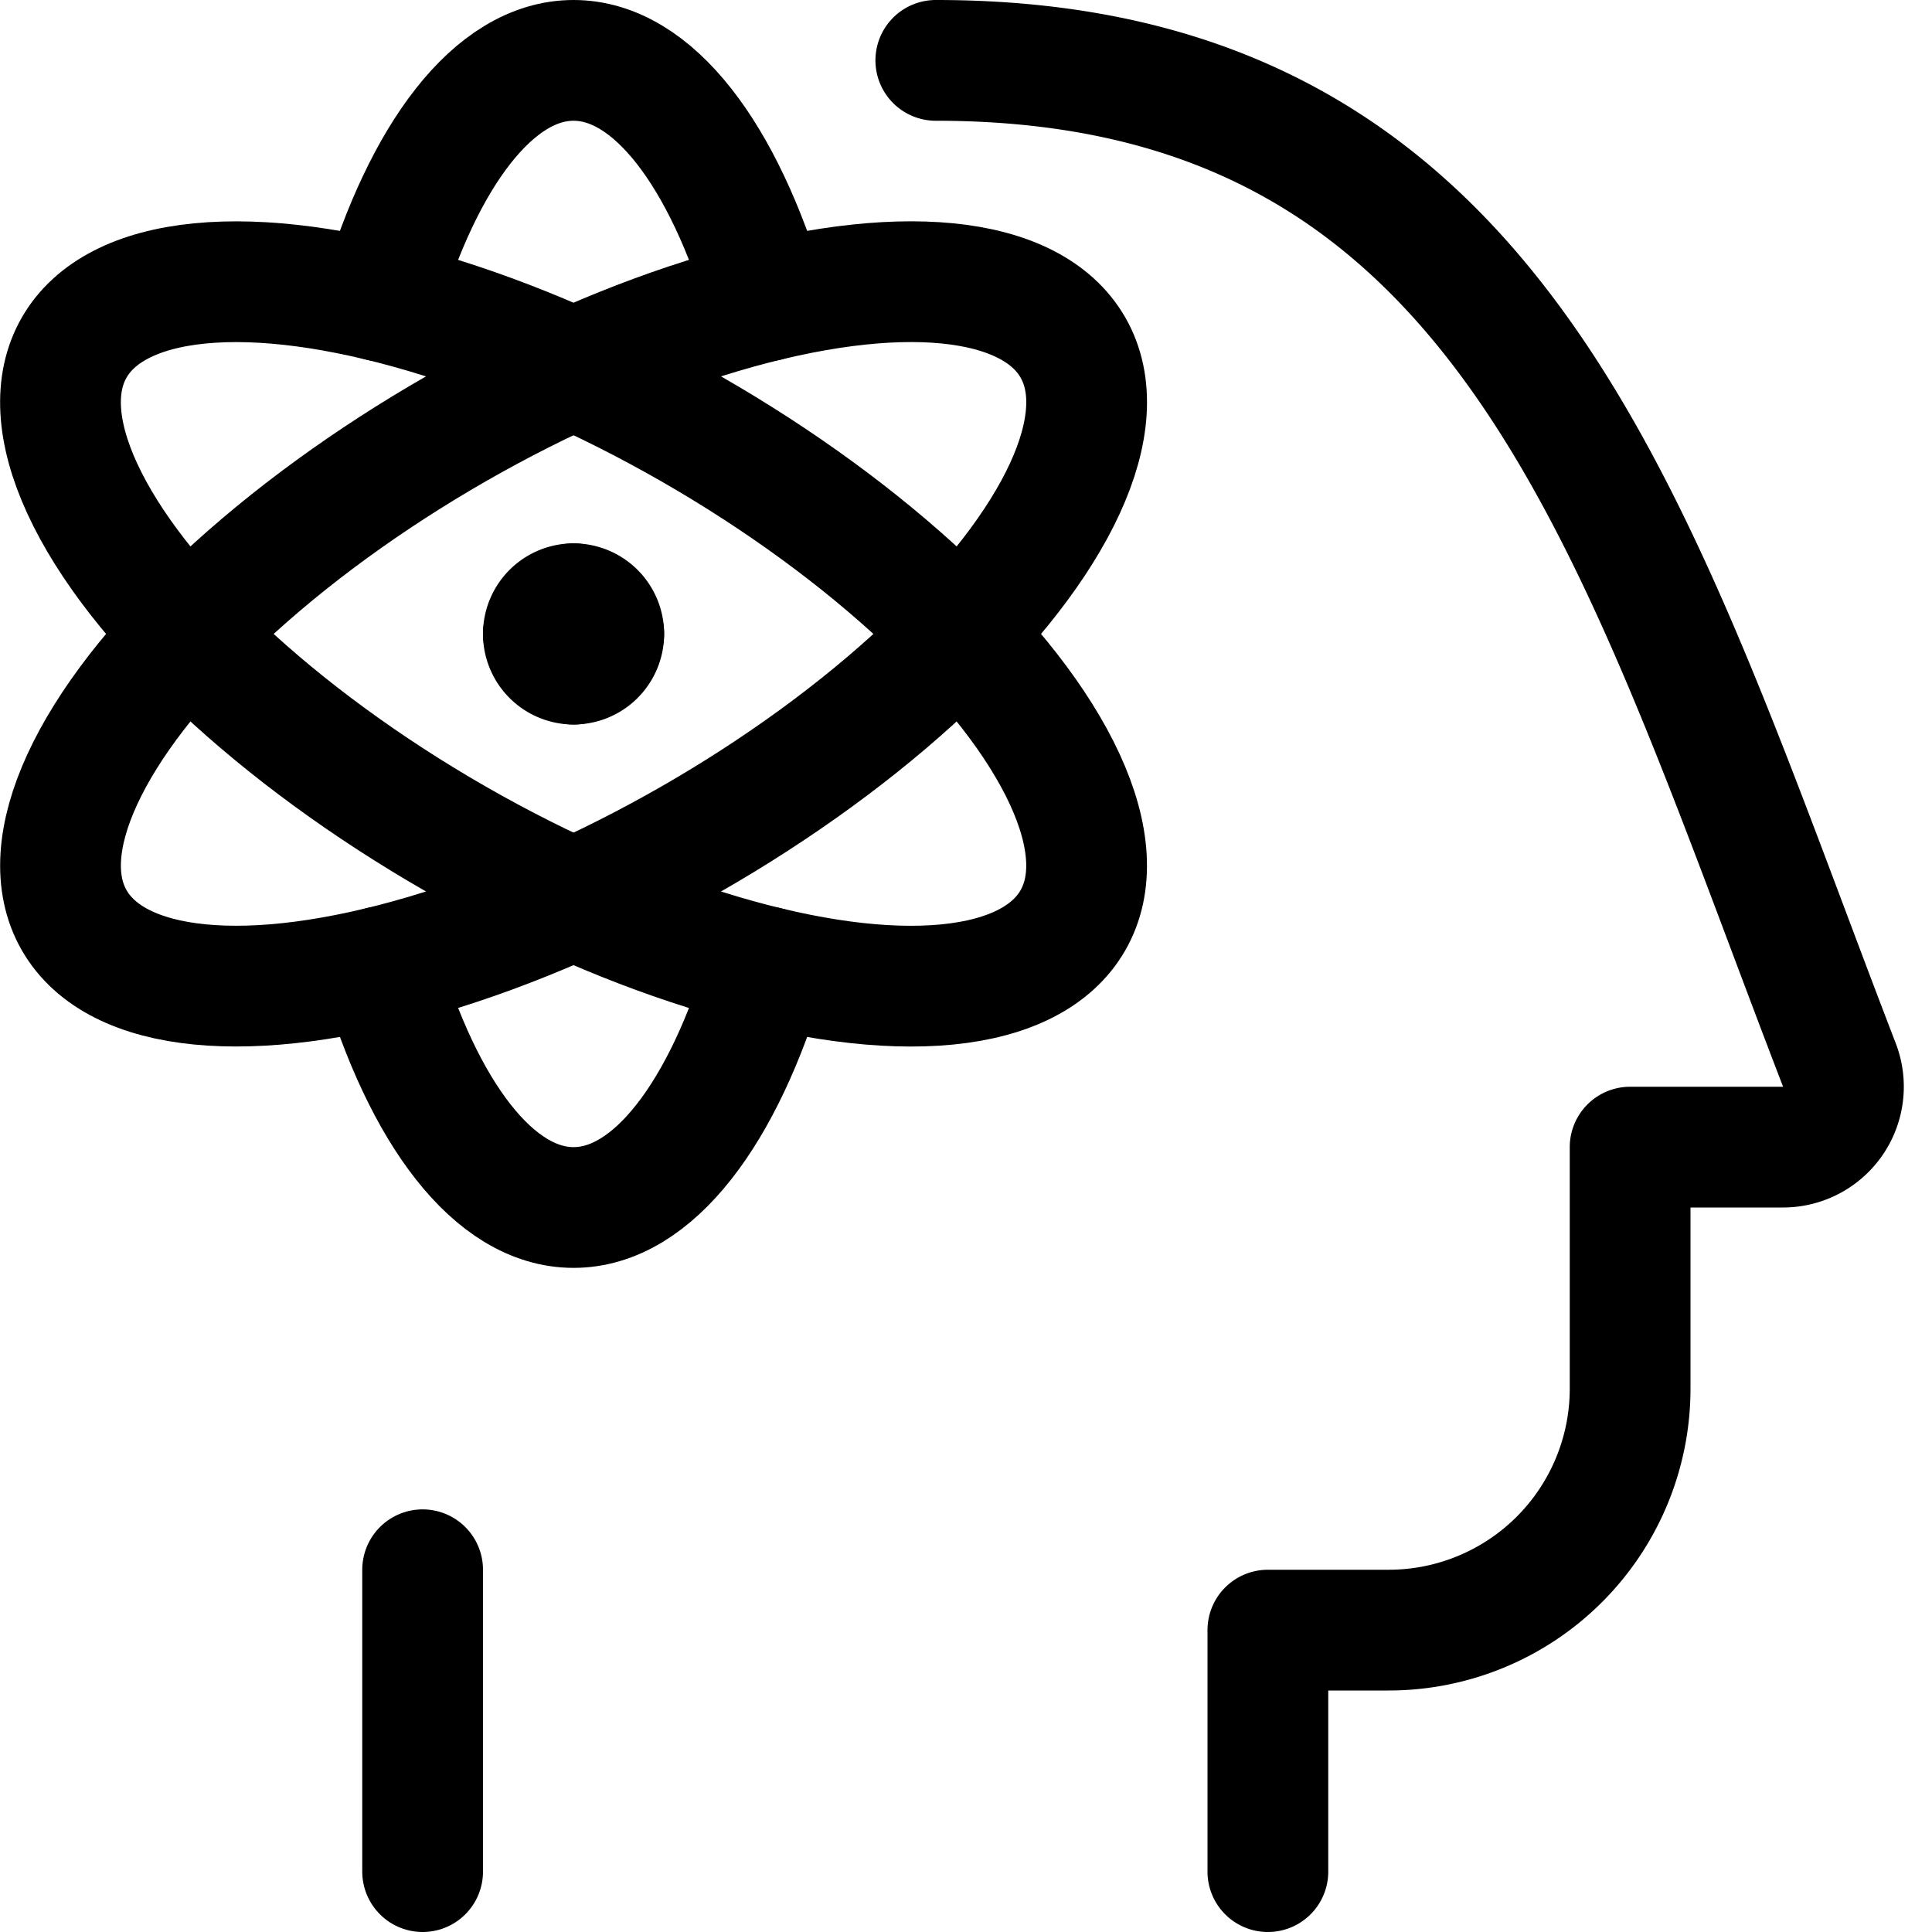 <svg xmlns="http://www.w3.org/2000/svg" viewBox="0 0 24 24"><defs><style>.a{fill:none;stroke:currentColor;stroke-linecap:round;stroke-linejoin:round;stroke-width:1.5px;}</style></defs><title>science-brain</title><path class="a" d="M4.724,3.738C5.259,1.929,6.135.75,7.125.75s1.866,1.179,2.4,2.988"/><path class="a" d="M9.525,12.012C8.991,13.821,8.115,15,7.125,15s-1.866-1.179-2.4-2.988"/><ellipse class="a" cx="7.125" cy="7.875" rx="7.151" ry="2.937" transform="translate(-2.973 4.587) rotate(-29.829)"/><ellipse class="a" cx="7.125" cy="7.875" rx="2.937" ry="7.151" transform="translate(-3.251 10.139) rotate(-60.171)"/><path class="a" d="M7.125,7.5a.375.375,0,0,1,.375.375"/><path class="a" d="M6.75,7.875A.375.375,0,0,1,7.125,7.5"/><path class="a" d="M7.125,8.25a.375.375,0,0,1-.375-.375"/><path class="a" d="M7.5,7.875a.375.375,0,0,1-.375.375"/><line class="a" x1="5.25" y1="23.25" x2="5.25" y2="19.5"/><path class="a" d="M11.625.75c7.139,0,8.68,5.878,11.225,12.48a.751.751,0,0,1-.7,1.02h-1.9v3a3,3,0,0,1-3,3h-1.5v3"/></svg>